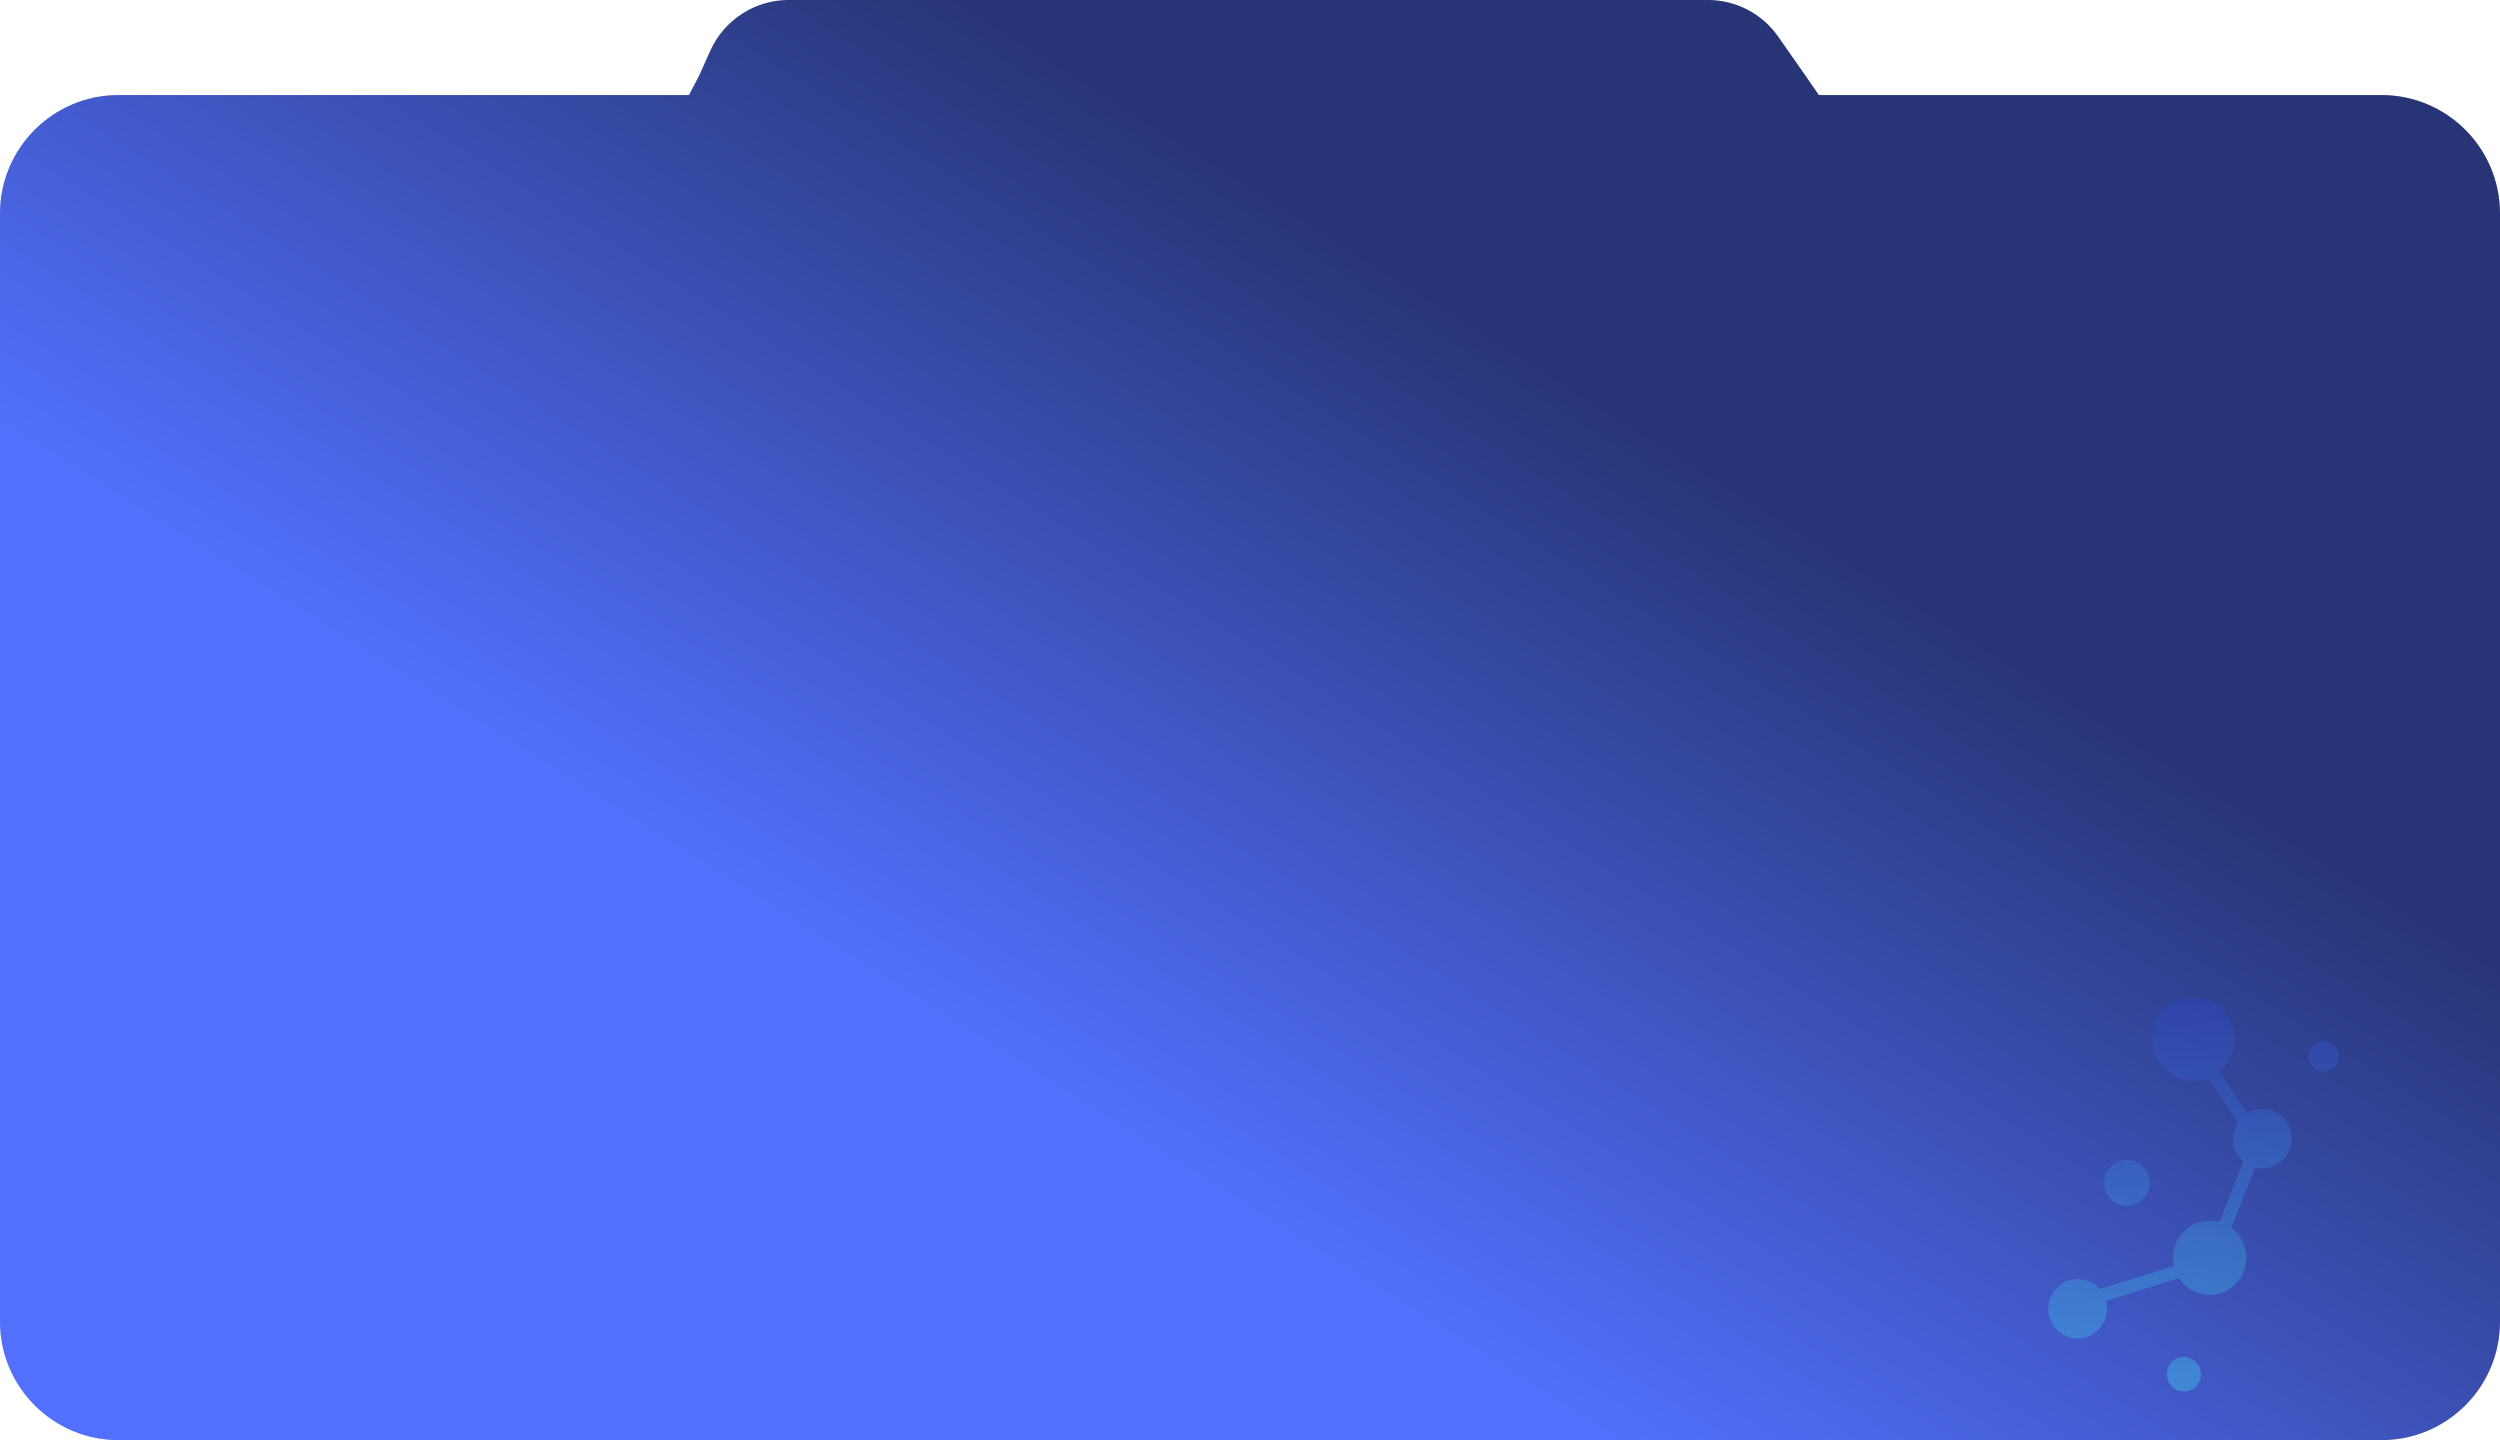 <?xml version="1.0" encoding="UTF-8"?> <svg xmlns="http://www.w3.org/2000/svg" width="1920" height="1106" viewBox="0 0 1920 1106" fill="none"> <path fill-rule="evenodd" clip-rule="evenodd" d="M605.742 0C579.736 0 556.154 15.272 545.516 39.002L537 58L529.162 73H91C40.742 73 0 113.742 0 164V1015C0 1065.26 40.742 1106 91 1106H1829C1879.26 1106 1920 1065.26 1920 1015V164C1920 113.742 1879.26 73 1829 73H1396.87L1386.5 58L1365.7 28.214C1353.36 10.534 1333.15 0 1311.59 0H605.742Z" fill="#D9D9D9"></path> <path fill-rule="evenodd" clip-rule="evenodd" d="M605.742 0C579.736 0 556.154 15.272 545.516 39.002L537 58L529.162 73H91C40.742 73 0 113.742 0 164V1015C0 1065.26 40.742 1106 91 1106H1829C1879.26 1106 1920 1065.26 1920 1015V164C1920 113.742 1879.26 73 1829 73H1396.87L1386.5 58L1365.7 28.214C1353.36 10.534 1333.15 0 1311.59 0H605.742Z" fill="url(#paint0_linear_56_47)"></path> <path fill-rule="evenodd" clip-rule="evenodd" d="M1704.39 822.806C1711.43 817.048 1715.98 808.304 1716.15 798.444C1716.46 780.749 1702.51 766.159 1685 765.857C1667.5 765.555 1653.06 779.656 1652.75 797.352C1652.45 815.048 1666.39 829.638 1683.9 829.939C1688.07 830.011 1692.07 829.266 1695.74 827.85L1718.56 861.986C1716.28 865.481 1714.93 869.648 1714.85 874.142C1714.73 881.285 1717.86 887.718 1722.87 891.991L1704.75 938.626C1702.45 937.962 1700.02 937.587 1697.51 937.544C1681.97 937.276 1669.15 949.791 1668.88 965.496C1668.84 967.843 1669.08 970.128 1669.57 972.319L1612.65 990.046C1608.6 985.375 1602.68 982.383 1596.05 982.269C1583.58 982.054 1573.29 992.101 1573.07 1004.71C1572.85 1017.32 1582.79 1027.71 1595.26 1027.93C1607.74 1028.14 1618.03 1018.1 1618.25 1005.49C1618.28 1003.25 1618 1001.08 1617.44 999.027L1673.48 981.577C1678.41 989.173 1686.86 994.25 1696.53 994.417C1712.06 994.685 1724.88 982.17 1725.15 966.465C1725.32 956.913 1720.8 948.381 1713.74 943.101L1731.79 896.647C1733.47 897.083 1735.23 897.329 1737.04 897.36C1749.52 897.575 1759.81 887.528 1760.03 874.92C1760.24 862.312 1750.31 851.916 1737.83 851.702C1733.46 851.626 1729.36 852.81 1725.87 854.921L1704.39 822.806ZM1796 811.439C1795.89 817.854 1790.66 822.965 1784.31 822.856C1777.96 822.747 1772.91 817.458 1773.02 811.043C1773.13 804.628 1778.36 799.517 1784.71 799.626C1791.06 799.735 1796.11 805.024 1796 811.439ZM1633.09 926.017C1642.72 926.183 1650.66 918.427 1650.83 908.695C1651 898.962 1643.33 890.938 1633.7 890.772C1624.07 890.606 1616.13 898.361 1615.96 908.094C1615.79 917.827 1623.46 925.851 1633.09 926.017ZM1690.32 1055.61C1690.19 1062.91 1684.24 1068.72 1677.01 1068.6C1669.79 1068.47 1664.04 1062.46 1664.16 1055.16C1664.29 1047.86 1670.25 1042.04 1677.47 1042.16C1684.69 1042.29 1690.44 1048.31 1690.32 1055.61Z" fill="url(#paint1_linear_56_47)" fill-opacity="0.6"></path> <defs> <linearGradient id="paint0_linear_56_47" x1="874.063" y1="83.798" x2="515.766" y2="653.123" gradientUnits="userSpaceOnUse"> <stop stop-color="#273576"></stop> <stop offset="1" stop-color="#5270FD"></stop> </linearGradient> <linearGradient id="paint1_linear_56_47" x1="1686.99" y1="765.891" x2="1681.77" y2="1068.68" gradientUnits="userSpaceOnUse"> <stop stop-color="#2F42B6"></stop> <stop offset="1" stop-color="#41A8DE"></stop> </linearGradient> </defs> </svg> 